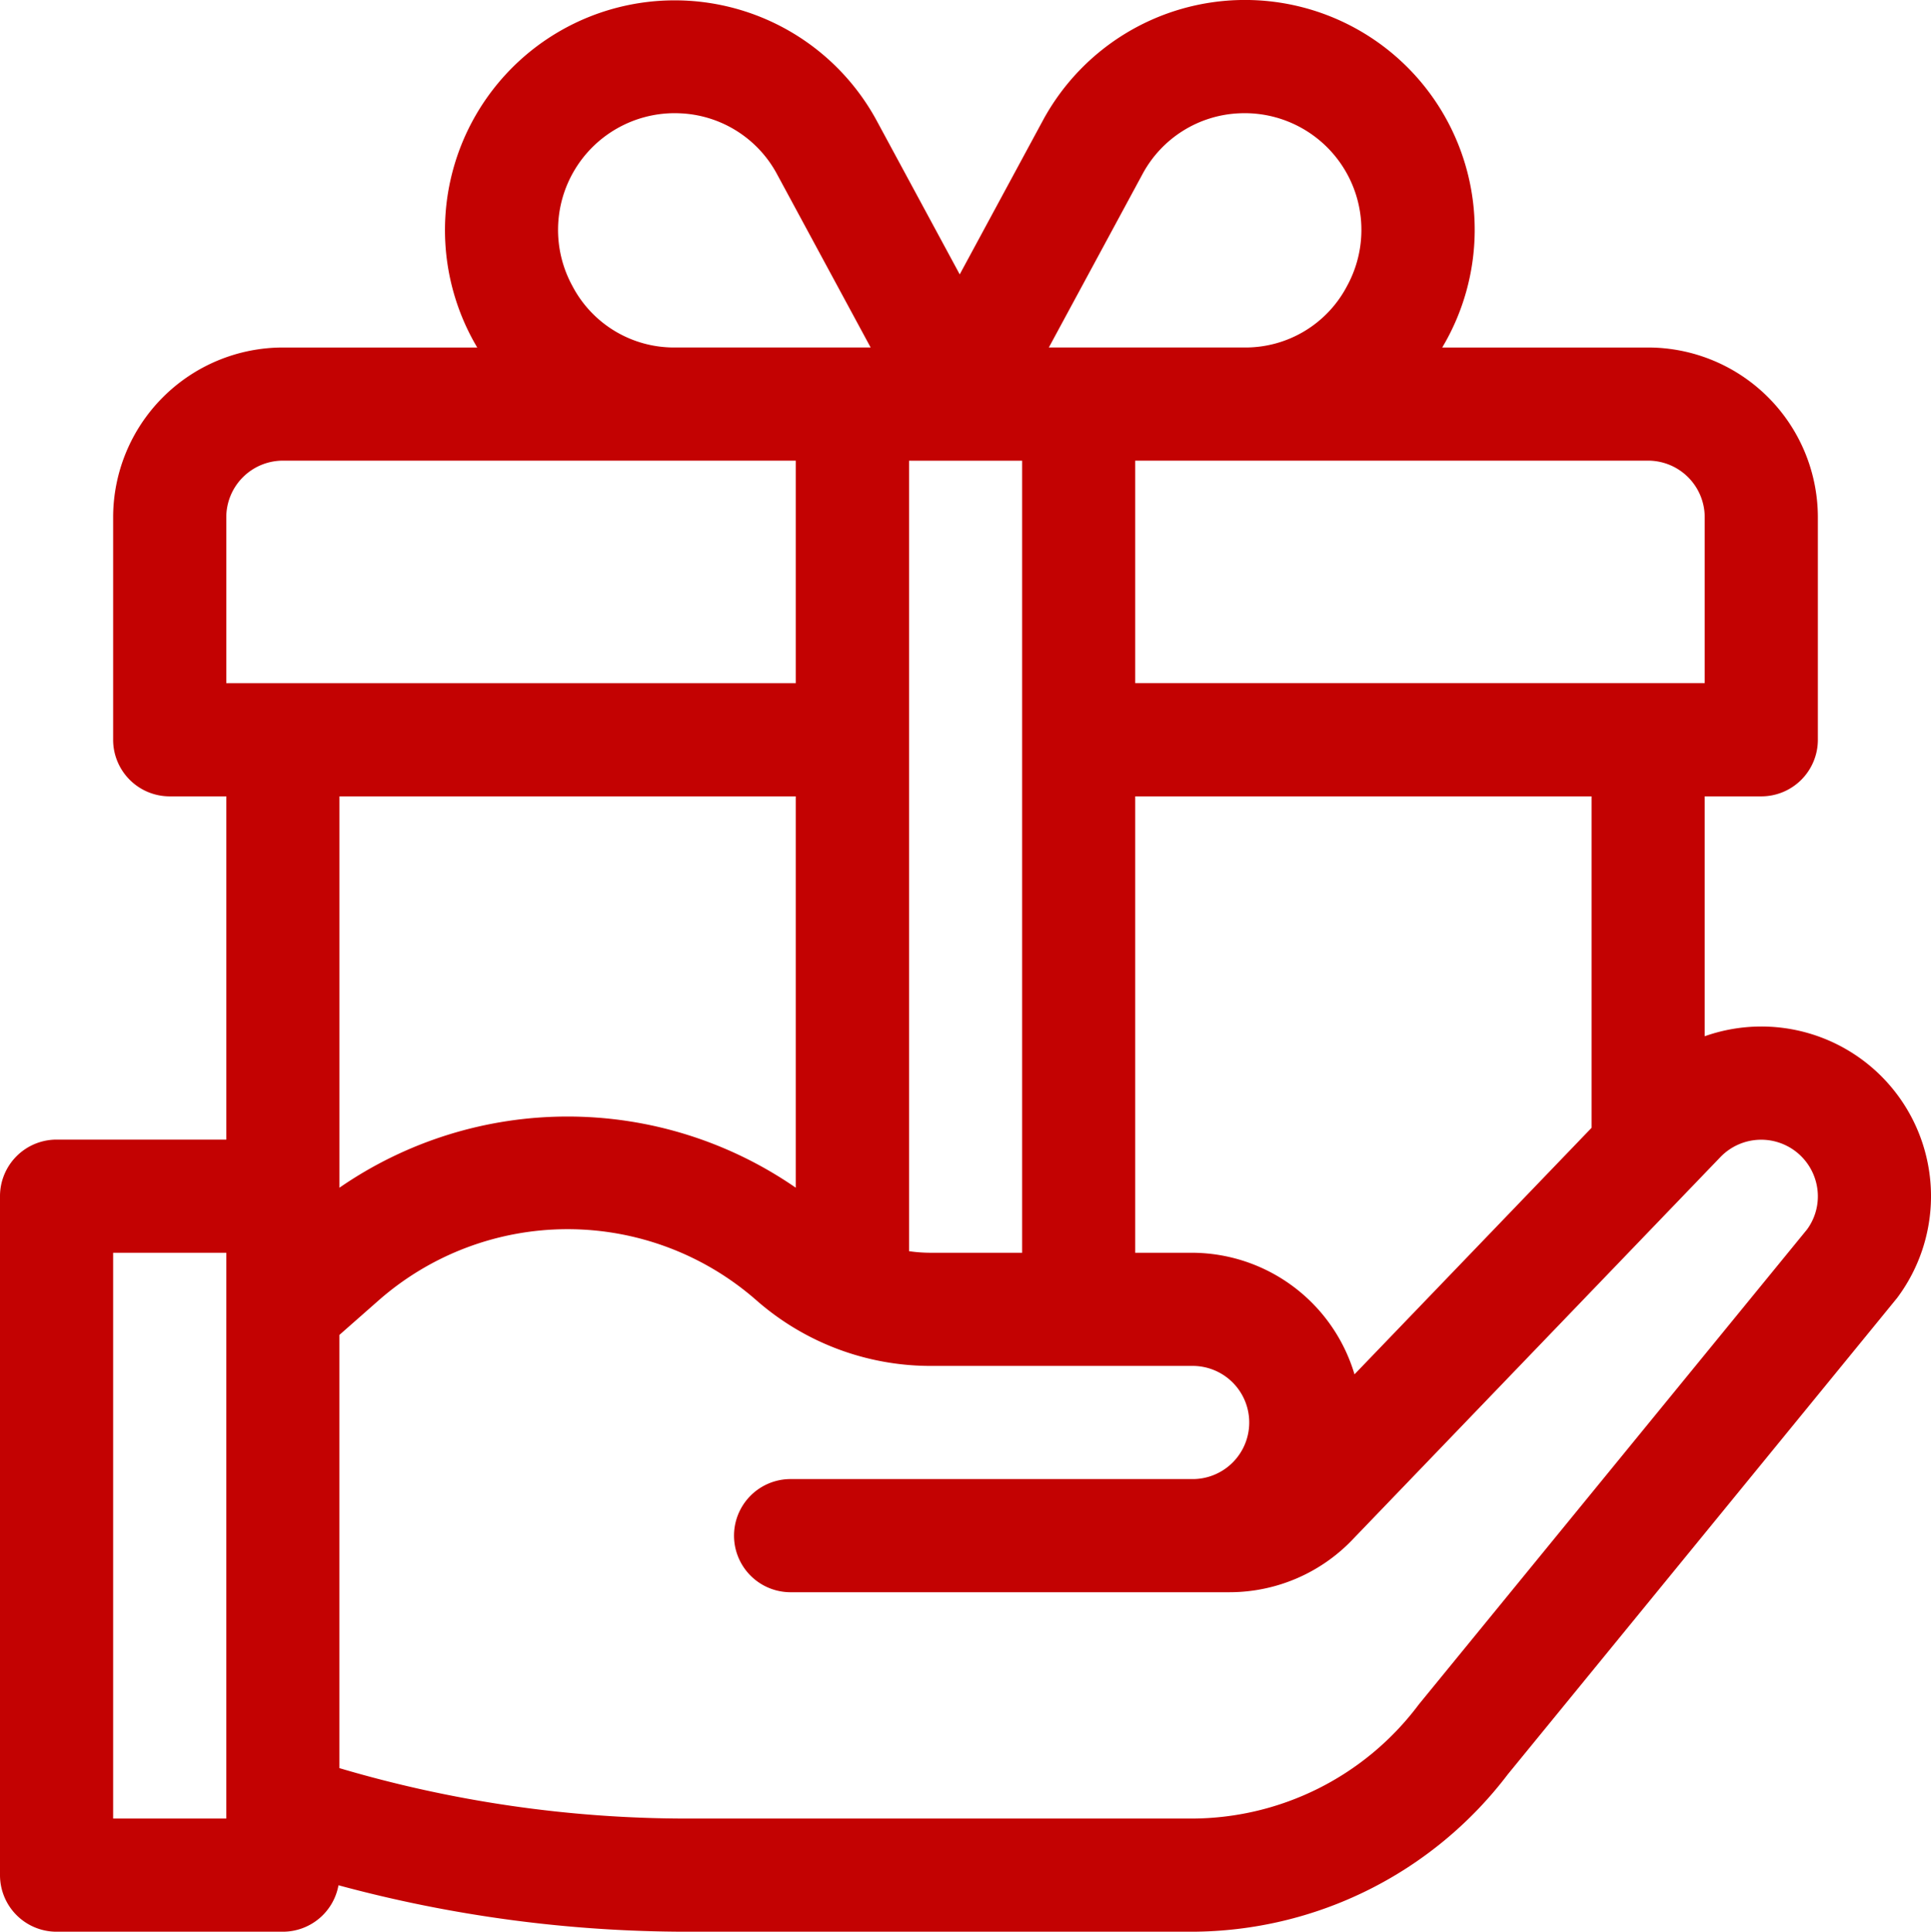 <svg xmlns="http://www.w3.org/2000/svg" width="145.5" height="145.536" viewBox="0 0 145.5 145.536">
  <g id="gift" transform="translate(-0.064 -0.001)">
    <g id="Group_2" data-name="Group 2" transform="translate(0.064 0.001)">
      <path id="Path_1" data-name="Path 1" d="M128.513,78.073V60h4.263a4.263,4.263,0,0,0,4.263-4.263V38.97A12.8,12.8,0,0,0,124.25,26.182H108.735A17.31,17.31,0,1,0,78.66,9.049L72.379,20.673,66.094,9.039A17.31,17.31,0,1,0,36.023,26.182H21.377A12.8,12.8,0,0,0,8.589,38.97V55.736A4.263,4.263,0,0,0,12.852,60h4.263V85.86H4.327A4.263,4.263,0,0,0,.064,90.122v51.153a4.263,4.263,0,0,0,4.263,4.263H21.377a4.261,4.261,0,0,0,4.191-3.5,100.6,100.6,0,0,0,26.234,3.5H89.865a29.982,29.982,0,0,0,23.815-11.862c.087-.106,29.248-35.776,29.33-35.885a12.784,12.784,0,0,0-14.5-19.717Zm-111.4,29.1v29.839H8.589V94.385h8.526ZM124.251,34.707a4.267,4.267,0,0,1,4.263,4.263v12.5H85.6V34.707ZM119.988,60V84.972l-17.863,18.572a12.809,12.809,0,0,0-12.26-9.159H85.6V60h34.386ZM86.156,13.11a8.7,8.7,0,0,1,7.3-4.573,8.794,8.794,0,0,1,8.123,12.982,8.638,8.638,0,0,1-7.718,4.662H79.094Zm-17.6,21.6h8.526V94.385h-6.9a11.359,11.359,0,0,1-1.621-.118V34.707ZM50.885,8.528q.208,0,.418.01A8.7,8.7,0,0,1,58.6,13.1l7.067,13.081H50.9A8.638,8.638,0,0,1,43.18,21.52,8.794,8.794,0,0,1,50.885,8.528ZM17.115,51.474V38.97a4.267,4.267,0,0,1,4.263-4.263H60.026V51.474H17.115ZM60.026,60V89.485a30.24,30.24,0,0,0-34.386,0V60Zm76.208,32.616-29.208,35.731c-.038.046-.074.093-.11.14a21.416,21.416,0,0,1-17.051,8.526H51.8a92.284,92.284,0,0,1-26.162-3.8V100.575l2.97-2.614a21.575,21.575,0,0,1,28.445,0,19.909,19.909,0,0,0,13.117,4.95H89.865a4.263,4.263,0,1,1,0,8.525H59.57a4.263,4.263,0,0,0,0,8.525H92.722a12.831,12.831,0,0,0,9.331-4.044l27.556-28.65.022-.025.025-.024a4.269,4.269,0,0,1,7.383,2.9A4.219,4.219,0,0,1,136.234,92.615Z" transform="translate(-0.064 -0.001)" fill="#c30202"/>
    </g>
  </g>
</svg>
